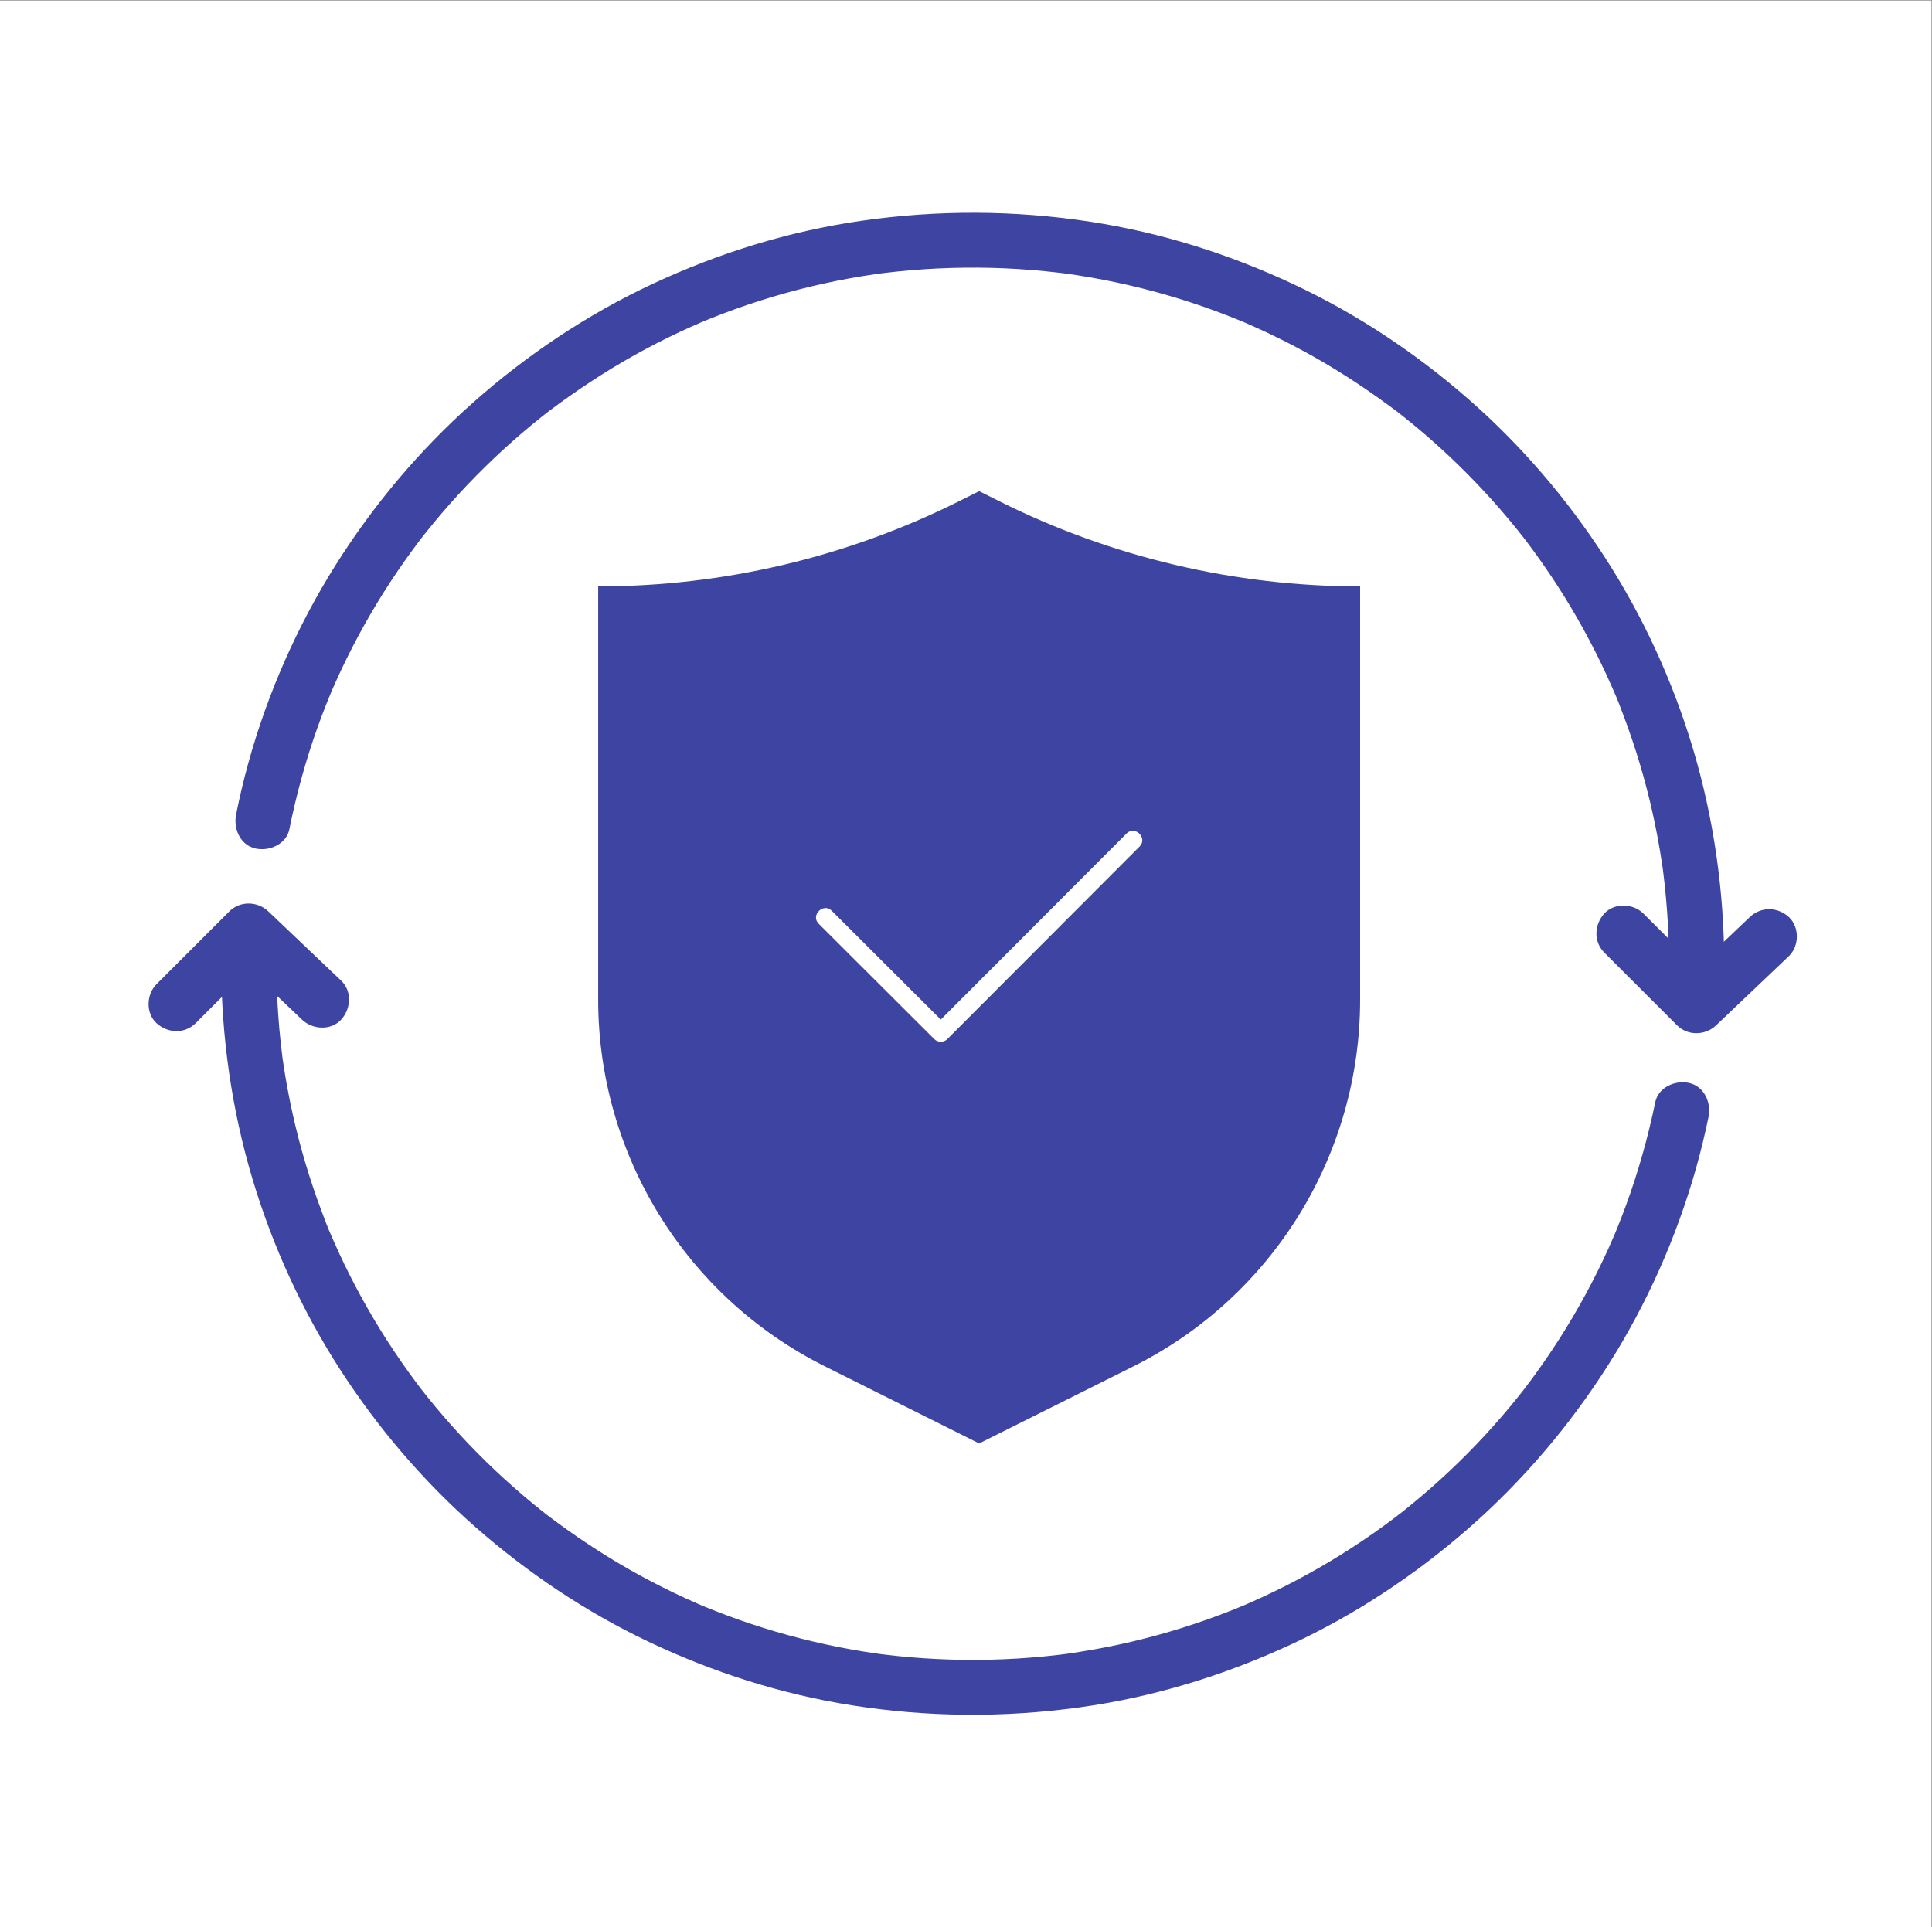 <?xml version="1.0" encoding="UTF-8" standalone="no"?>
<svg
   xmlns:dc="http://purl.org/dc/elements/1.1/"
   xmlns:cc="http://creativecommons.org/ns#"
   xmlns:rdf="http://www.w3.org/1999/02/22-rdf-syntax-ns#"
   xmlns:svg="http://www.w3.org/2000/svg"
   xmlns="http://www.w3.org/2000/svg"
   viewBox="0 0 419.44 418.44"
   height="418.44"
   width="419.44"
   xml:space="preserve"
   id="svg2"
   version="1.1"><rect x="0" y="0" width="419.44" height="418.44" fill="#808080" stroke="none"/><defs
     id="defs6" /><g
     transform="matrix(1.333,0,0,-1.333,0,418.44)"
     id="g10"><g
       transform="scale(0.1)"
       id="g12"><path
         id="path14"
         style="fill:#ffffff;fill-opacity:1;fill-rule:nonzero;stroke:none"
         d="M 0,0 H 3145.79 V 3138.25 H 0 Z" /><path
         id="path16"
         style="fill:#3d44a2;fill-opacity:1;fill-rule:nonzero;stroke:none"
         d="m 1594.72,2338.96 -32.76,-16.37 c -182.48,-91.25 -383.7,-138.75 -587.726,-138.75 v 0 -673.19 c 0,-252.9 142.886,-484.1 369.086,-597.201 l 251.4,-125.687 251.39,125.687 c 226.2,113.101 369.09,344.301 369.09,597.201 v 673.19 0 c -204.02,0 -405.24,47.5 -587.73,138.75 l -32.75,16.37" /><path
         id="path18"
         style="fill:#3d44a2;fill-opacity:1;fill-rule:nonzero;stroke:none"
         d="M 1343.97,1644.93 1532.24,1457 1845.46,1770.78" /><path
         id="path20"
         style="fill:#ffffff;fill-opacity:1;fill-rule:nonzero;stroke:none"
         d="m 1333.37,1634.33 c 54.85,-54.76 109.71,-109.52 164.57,-164.28 7.9,-7.89 15.8,-15.77 23.69,-23.66 5.73,-5.71 15.48,-5.75 21.22,0 35.18,35.25 70.36,70.49 105.54,105.74 56.19,56.28 112.37,112.57 168.55,168.85 13.05,13.06 26.09,26.13 39.13,39.19 13.66,13.68 -7.55,34.9 -21.21,21.22 -35.19,-35.25 -70.37,-70.49 -105.55,-105.74 -56.18,-56.28 -112.37,-112.56 -168.55,-168.85 -13.04,-13.06 -26.08,-26.13 -39.13,-39.19 7.07,0 14.15,0 21.22,0 -54.86,54.76 -109.72,109.52 -164.57,164.28 -7.9,7.88 -15.8,15.77 -23.7,23.65 -13.68,13.66 -34.9,-7.55 -21.21,-21.21 v 0" /><path
         id="path22"
         style="fill:#3d44a2;fill-opacity:1;fill-rule:nonzero;stroke:none"
         d="m 471.309,1788.35 c 11.336,56.56 26.671,112.28 46.132,166.59 4.625,12.9 9.473,25.72 14.543,38.44 2.532,6.35 5.129,12.67 7.754,18.98 -4.484,-10.78 0.016,-0.03 0.813,1.81 1.804,4.17 3.637,8.33 5.488,12.48 11.551,25.87 24.031,51.31 37.426,76.27 26.094,48.63 55.601,95.42 88.238,139.93 3.985,5.43 8.012,10.83 12.09,16.2 1.199,1.58 8.277,10.63 1.176,1.57 2.074,2.65 4.144,5.31 6.234,7.94 9.051,11.44 18.317,22.7 27.785,33.8 18.196,21.31 37.145,41.98 56.805,61.95 18.871,19.17 38.395,37.7 58.523,55.55 10.071,8.92 20.293,17.68 30.661,26.25 5.187,4.29 10.41,8.54 15.668,12.74 2.632,2.1 5.269,4.19 7.918,6.28 1.765,1.38 3.535,2.76 5.308,4.14 -4.668,-3.61 -5.035,-3.9 -1.101,-0.88 45.019,33.87 91.867,65 141.1,92.43 23.72,13.23 47.9,25.63 72.48,37.17 12.34,5.8 24.8,11.31 37.31,16.73 10.68,4.63 -8.97,-3.62 1.83,0.76 3.17,1.29 6.32,2.6 9.49,3.88 7.4,2.99 14.83,5.91 22.3,8.74 53.78,20.45 109.07,36.92 165.28,49.25 27.38,6 54.97,11.02 82.71,15.05 3.49,0.5 6.98,1.03 10.48,1.47 -11.99,-1.51 -0.01,-0.04 2.05,0.22 7.03,0.87 14.07,1.67 21.12,2.42 15.35,1.62 30.73,2.94 46.13,3.96 58.95,3.91 118.2,3.45 177.08,-1.39 13.21,-1.09 26.41,-2.4 39.58,-3.92 6.27,-0.73 12.56,-1.41 18.8,-2.34 -12.19,1.81 -0.53,0.04 1.65,-0.28 4.52,-0.65 9.04,-1.33 13.56,-2.03 28.04,-4.38 55.92,-9.78 83.57,-16.18 54.51,-12.63 108.12,-29.17 160.27,-49.45 6.21,-2.42 12.39,-4.89 18.56,-7.41 3.07,-1.25 6.19,-2.45 9.22,-3.81 -10.85,4.89 -0.48,0.18 1.48,-0.67 12.17,-5.26 24.26,-10.73 36.26,-16.4 24.89,-11.78 49.37,-24.43 73.37,-37.93 47.83,-26.89 93.38,-57.28 137.2,-90.25 9,-6.77 -7.56,5.98 1.28,-0.98 2.58,-2.02 5.16,-4.04 7.73,-6.08 5.14,-4.07 10.24,-8.19 15.3,-12.35 10.13,-8.31 20.12,-16.79 29.96,-25.44 20.51,-18 40.39,-36.71 59.6,-56.08 19.21,-19.37 37.76,-39.41 55.59,-60.06 8.57,-9.92 16.97,-19.98 25.2,-30.18 4.11,-5.1 8.17,-10.26 12.22,-15.41 6.96,-8.85 -5.8,7.72 0.97,-1.28 2.63,-3.49 5.29,-6.96 7.9,-10.47 32.09,-43.07 61.24,-88.33 87.17,-135.37 13.3,-24.13 25.75,-48.73 37.33,-73.74 2.78,-6.02 5.52,-12.06 8.2,-18.13 1.34,-3.03 2.67,-6.08 3.99,-9.12 0.85,-1.96 5.56,-12.33 0.67,-1.48 5.92,-13.12 10.91,-26.76 15.98,-40.23 19.32,-51.39 35.02,-104.14 46.94,-157.74 6.17,-27.74 11.33,-55.7 15.47,-83.82 0.5,-3.37 1.13,-6.79 1.45,-10.19 -1.15,12.23 -0.08,0.55 0.2,-1.67 0.87,-6.84 1.67,-13.69 2.42,-20.55 1.62,-14.93 2.96,-29.89 4.02,-44.87 1.97,-27.97 2.91,-56 2.95,-84.05 0.03,-23.53 20.67,-46.09 45,-45 24.35,1.09 45.03,19.78 45,45 -0.18,118.35 -17.04,237.3 -51,350.71 -32.94,110.01 -81.57,215.96 -144.03,312.33 -61.44,94.8 -135.82,181.69 -220.83,256.12 -85.78,75.11 -181.58,138.94 -284.83,187.43 -105.08,49.35 -216.42,84.51 -331.24,102.11 -124.16,19.02 -248.86,19.48 -373.17,1.61 C 1285,2762.46 1170.47,2726.95 1062.47,2676.42 956.48,2626.84 858.199,2561.09 770.68,2483.5 683.941,2406.59 608.277,2316.65 546.582,2218.54 484.094,2119.15 435.984,2009.93 404.617,1896.81 c -7.742,-27.92 -14.402,-56.13 -20.094,-84.54 -4.609,-23.01 6.582,-49.69 31.43,-55.35 22.375,-5.1 50.41,6.74 55.356,31.43 v 0" /><path
         id="path24"
         style="fill:#3d44a2;fill-opacity:1;fill-rule:nonzero;stroke:none"
         d="m 2695.84,1343.48 c -11.67,-56.6 -27.35,-112.32 -47.16,-166.61 -4.71,-12.89 -9.64,-25.7 -14.8,-38.42 -1.28,-3.18 -2.6,-6.34 -3.9,-9.51 -4.42,-10.8 3.88,8.84 -0.79,-1.85 -3.19,-7.31 -6.36,-14.62 -9.66,-21.89 -11.26,-24.81 -23.38,-49.23 -36.34,-73.19 -26.84,-49.651 -57.25,-97.369 -90.92,-142.67 -4.02,-5.418 -8.1,-10.801 -12.22,-16.149 6.71,8.719 -3.4,-4.261 -5.45,-6.832 -9.12,-11.429 -18.44,-22.687 -27.97,-33.769 -18.32,-21.301 -37.39,-41.949 -57.18,-61.891 -19.78,-19.937 -40.27,-39.179 -61.42,-57.668 -9.3,-8.14 -18.74,-16.133 -28.3,-23.98 -5.22,-4.281 -10.47,-8.512 -15.76,-12.699 -2.65,-2.102 -5.31,-4.172 -7.96,-6.262 9.41,7.39 -2.52,-1.899 -4.29,-3.231 -45.01,-34.019 -92.45,-64.82 -141.86,-92.058 -23.85,-13.141 -48.15,-25.461 -72.86,-36.922 -6.19,-2.867 -12.41,-5.688 -18.65,-8.457 -3.13,-1.383 -6.26,-2.75 -9.4,-4.113 -1.83,-0.789 -12.6,-5.278 -1.84,-0.821 -13.72,-5.687 -27.51,-11.207 -41.43,-16.418 -52.96,-19.832 -107.35,-35.808 -162.62,-47.789 -28.64,-6.199 -57.48,-11.191 -86.48,-15.371 -11.95,-1.719 9.92,1.18 -2.08,-0.262 -3.52,-0.429 -7.03,-0.878 -10.56,-1.296 -7.06,-0.832 -14.12,-1.602 -21.2,-2.313 -15.41,-1.539 -30.86,-2.769 -46.32,-3.711 -57.8,-3.488 -115.86,-2.789 -173.56,2.133 -13.78,1.168 -27.54,2.578 -41.26,4.238 -3.42,0.41 -6.84,0.852 -10.25,1.281 -11.72,1.461 10,-1.492 -1.67,0.239 -7.91,1.172 -15.82,2.32 -23.72,3.601 -27.98,4.539 -55.81,10.09 -83.4,16.649 -53.32,12.672 -105.76,29.101 -156.78,49.121 -6.2,2.43 -12.38,4.91 -18.53,7.449 -1.98,0.813 -12.6,4.922 -1.52,0.602 -3.08,1.199 -6.11,2.609 -9.15,3.941 -13.17,5.727 -26.24,11.707 -39.19,17.93 -23.83,11.437 -47.27,23.679 -70.27,36.699 -47.725,27.008 -93.276,57.469 -136.936,90.621 9.355,-7.102 0.398,-0.293 -1.254,0.996 -2.578,2.031 -5.149,4.063 -7.711,6.113 -4.27,3.399 -8.516,6.84 -12.735,10.297 -10.972,9.012 -21.781,18.223 -32.421,27.614 -20.454,18.058 -40.282,36.82 -59.442,56.25 -19.16,19.418 -37.648,39.507 -55.426,60.207 -8.179,9.531 -16.211,19.191 -24.086,28.972 -3.765,4.688 -7.476,9.41 -11.195,14.129 -6.965,8.852 5.797,-7.719 -0.973,1.281 -2.628,3.5 -5.285,6.969 -7.894,10.481 -32.75,43.949 -62.438,90.18 -88.762,138.258 -12.707,23.2 -24.629,46.84 -35.734,70.84 -2.789,6.02 -5.524,12.07 -8.207,18.13 -1.34,3.04 -2.672,6.08 -3.989,9.13 -0.847,1.96 -5.562,12.33 -0.667,1.48 -5.922,13.12 -10.918,26.76 -15.977,40.23 -19.324,51.39 -35.023,104.14 -46.941,157.73 -6.172,27.74 -11.332,55.71 -15.473,83.82 -0.496,3.38 -1.137,6.8 -1.457,10.2 1.148,-12.24 0.082,-0.55 -0.199,1.67 -0.864,6.84 -1.668,13.69 -2.414,20.54 -1.625,14.93 -2.965,29.9 -4.02,44.88 -1.969,27.97 -2.906,56 -2.949,84.04 -0.035,23.54 -20.672,46.09 -45,45 -24.352,-1.09 -45.035,-19.77 -45,-45 0.176,-118.34 17.035,-237.29 50.996,-350.7 32.785,-109.49 81.109,-214.95 143.137,-310.959 61.3,-94.879 135.586,-181.871 220.488,-256.41 84.84,-74.492 179.543,-137.949 281.571,-186.391 104.8,-49.762 216,-85.351 330.66,-103.441 123.58,-19.489 247.74,-20.418 371.64,-3.34 118.58,16.359 233.54,51.402 342.13,101.57 106.01,48.992 204.29,114.09 292.06,191.051 87.37,76.602 163.59,166.391 225.9,264.441 63.1,99.279 111.74,208.509 143.65,321.729 7.72,27.38 14.39,55.03 20.14,82.89 4.74,22.99 -6.68,49.71 -31.43,55.35 -22.49,5.12 -50.28,-6.77 -55.36,-31.43 v 0" /><path
         id="path26"
         style="fill:#3d44a2;fill-opacity:1;fill-rule:nonzero;stroke:none"
         d="m 318.605,1472.3 c 39.493,39.49 78.981,78.98 118.473,118.48 -21.215,0 -42.426,0 -63.64,0 39.492,-37.57 78.984,-75.14 118.472,-112.71 17.067,-16.24 46.918,-18.22 63.641,0 16.152,17.59 18.219,46.3 0,63.64 -39.492,37.57 -78.981,75.14 -118.473,112.71 -17.605,16.75 -46.074,17.56 -63.64,0 -39.493,-39.5 -78.981,-78.99 -118.473,-118.48 -16.668,-16.67 -17.91,-47.2 0,-63.64 17.965,-16.49 45.851,-17.78 63.64,0 v 0" /><path
         id="path28"
         style="fill:#3d44a2;fill-opacity:1;fill-rule:nonzero;stroke:none"
         d="m 2612.89,1587.33 c 39.49,-39.49 78.99,-78.98 118.48,-118.47 17.5,-17.5 45.99,-16.79 63.64,0 39.49,37.57 78.98,75.14 118.47,112.7 17.09,16.26 17.6,47.48 0,63.64 -18.33,16.83 -45.41,17.35 -63.64,0 -39.49,-37.57 -78.98,-75.13 -118.47,-112.7 21.21,0 42.42,0 63.64,0 -39.49,39.49 -78.99,78.98 -118.48,118.47 -16.66,16.67 -47.2,17.91 -63.64,0 -16.49,-17.97 -17.78,-45.85 0,-63.64 v 0" /></g></g></svg>